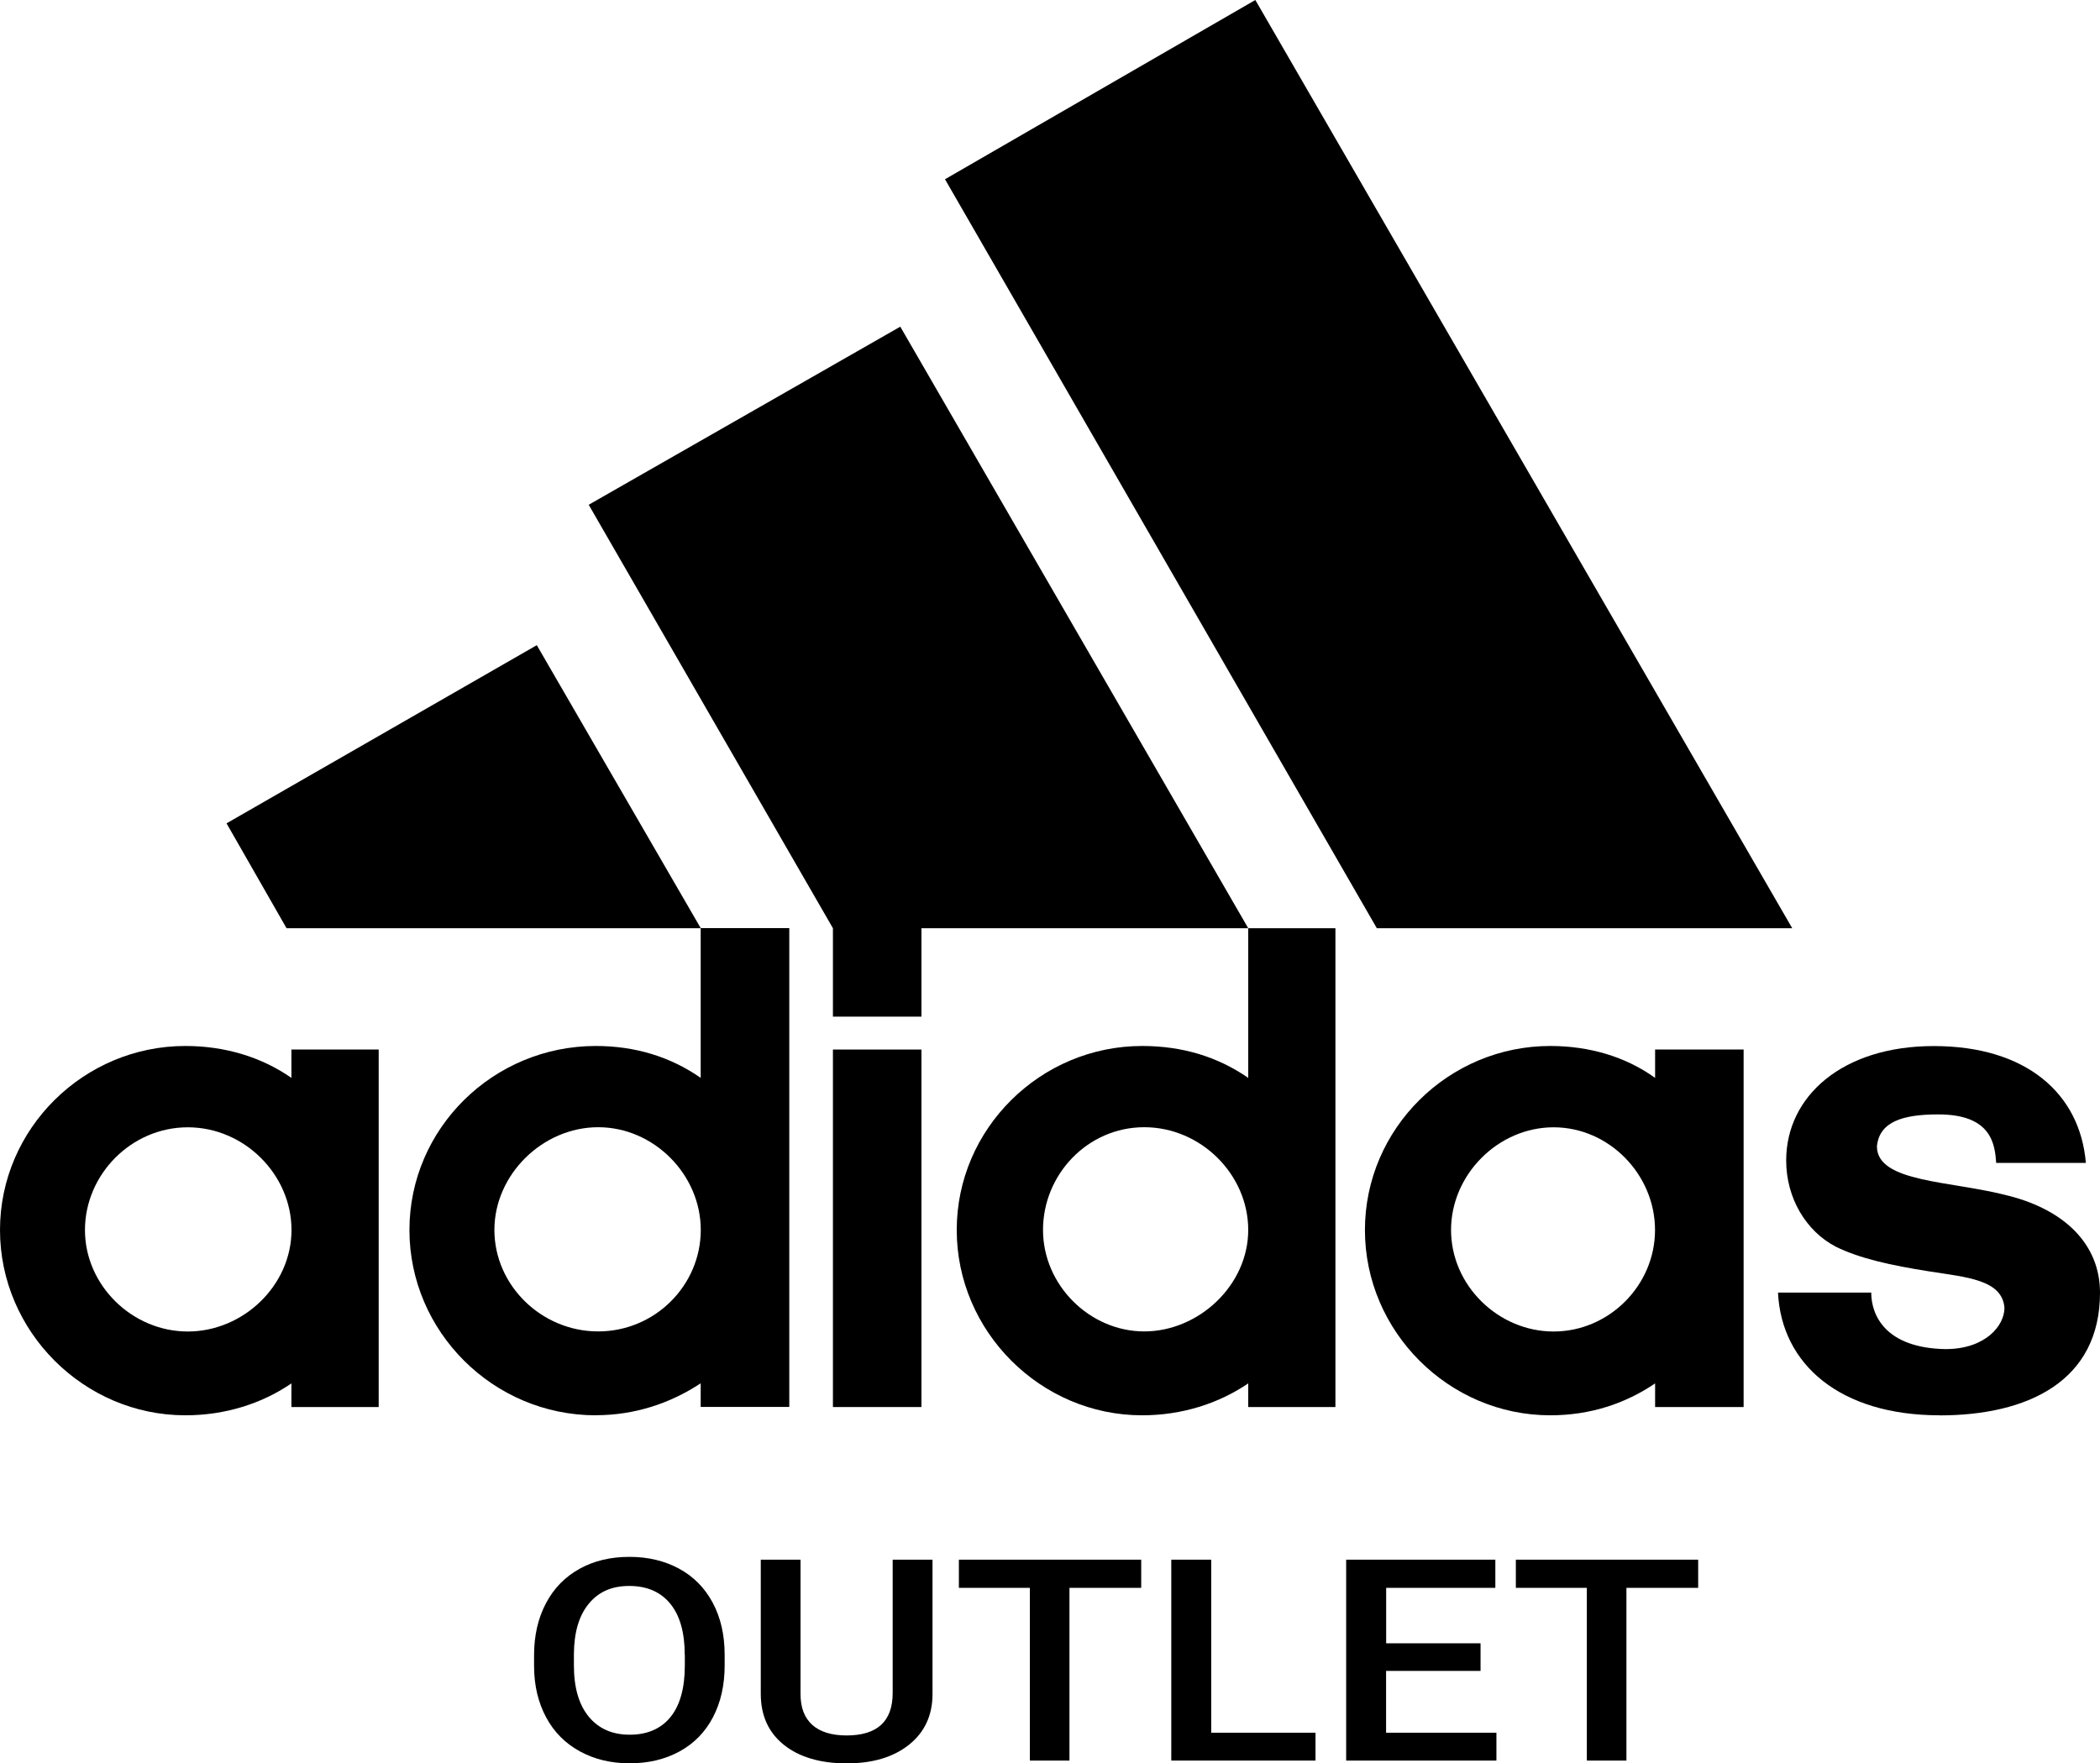 <?xml version="1.0" encoding="UTF-8"?>
<svg id="Capa_2" data-name="Capa 2" xmlns="http://www.w3.org/2000/svg" viewBox="0 0 254.09 213.37">
  <g id="Capa_2-2" data-name="Capa 2">
    <g>
      <g>
        <path d="M87.68,201.52c0,2.38-.47,4.47-1.41,6.27s-2.29,3.18-4.04,4.14c-1.75,.96-3.77,1.44-6.04,1.44s-4.26-.48-6.02-1.44c-1.76-.96-3.13-2.33-4.09-4.12s-1.45-3.83-1.46-6.16v-1.37c0-2.37,.48-4.46,1.44-6.28s2.32-3.2,4.07-4.17,3.76-1.44,6.02-1.44,4.27,.48,6.02,1.43,3.1,2.32,4.06,4.11,1.44,3.87,1.45,6.24v1.35Zm-4.83-1.27c0-2.69-.58-4.76-1.75-6.19s-2.82-2.15-4.96-2.15-3.72,.72-4.9,2.15c-1.18,1.43-1.78,3.45-1.8,6.07v1.4c0,2.67,.6,4.74,1.79,6.19s2.84,2.19,4.96,2.19,3.78-.71,4.94-2.14c1.15-1.42,1.73-3.51,1.73-6.24v-1.27Z"/>
        <path d="M112.83,188.73v16.25c0,2.58-.95,4.63-2.84,6.14s-4.41,2.26-7.55,2.26-5.71-.74-7.58-2.23c-1.87-1.49-2.81-3.55-2.81-6.19v-16.23h4.81v16.26c0,1.63,.47,2.87,1.41,3.72s2.33,1.29,4.16,1.29c3.72,0,5.58-1.71,5.58-5.14v-16.13h4.81Z"/>
        <path d="M138.07,192.14h-8.67v20.9h-4.79v-20.9h-8.59v-3.41h22.06v3.41Z"/>
        <path d="M146.55,209.67h12.62v3.37h-17.45v-24.31h4.83v20.94Z"/>
        <path d="M179.13,202.19h-11.42v7.48h13.35v3.37h-18.18v-24.31h18.05v3.41h-13.21v6.71h11.42v3.34Z"/>
        <path d="M205.46,192.14h-8.67v20.9h-4.79v-20.9h-8.59v-3.41h22.06v3.41Z"/>
      </g>
      <path d="M234.67,171.26c-12,0-19.12-6.14-19.54-14.85h11.28c0,2.72,1.7,6.71,8.99,6.84,4.84,0,7.13-2.85,7.13-4.99-.27-3.42-4.58-3.7-9.14-4.42-4.56-.72-8.41-1.56-11.28-2.99-3.58-1.87-5.99-5.86-5.99-10.43,0-7.7,6.72-13.84,17.86-13.84s17.69,5.7,18.4,14.14h-10.85c-.16-2.29-.58-5.87-7.01-5.87-4.29,0-7.13,.88-7.42,3.86,0,4.43,8.99,4.14,15.99,6,6.71,1.72,11,5.85,11,11.71,0,10.71-8.73,14.85-19.42,14.85"/>
      <polyline points="27.41 99.63 64.95 78.07 84.79 112.32 34.67 112.32 27.41 99.63"/>
      <rect x="100.78" y="127" width="10.71" height="43.26"/>
      <path d="M22.42,171.26c-12.27,0-22.42-10.14-22.42-22.42s10.15-22.27,22.42-22.27c4.7,0,9.13,1.28,12.84,3.86v-3.43h10.56v43.26h-10.56v-2.86c-3.55,2.43-7.98,3.86-12.84,3.86m-12.14-22.42c0,6.71,5.73,12.28,12.44,12.28s12.55-5.57,12.55-12.28-5.71-12.43-12.55-12.43-12.44,5.72-12.44,12.43" style="fill-rule: evenodd;"/>
      <polyline points="166.59 112.32 114.34 21.69 151.89 0 216.85 112.32 166.59 112.32"/>
      <path d="M72.09,171.26c-12.43,0-22.55-10.14-22.55-22.42s10.13-22.27,22.55-22.27c4.7,0,9,1.28,12.69,3.86v-18.12h10.72v57.94h-10.72v-2.86c-3.69,2.43-7.99,3.86-12.69,3.86m-12.27-22.42c0,6.71,5.7,12.28,12.56,12.28s12.41-5.57,12.41-12.28-5.69-12.43-12.41-12.43-12.56,5.72-12.56,12.43" style="fill-rule: evenodd;"/>
      <polyline points="71.23 61.08 108.93 39.53 151.03 112.32 111.49 112.32 111.49 123.02 100.78 123.02 100.78 112.32 71.23 61.08"/>
      <path d="M187.57,171.26c-12.28,0-22.42-10.14-22.42-22.42s10.13-22.27,22.42-22.27c4.7,0,9.1,1.28,12.69,3.86v-3.43h10.71v43.26h-10.71v-2.86c-3.58,2.43-7.83,3.86-12.69,3.86m-12-22.42c0,6.71,5.72,12.28,12.41,12.28s12.27-5.57,12.27-12.28-5.56-12.43-12.27-12.43-12.41,5.72-12.41,12.43" style="fill-rule: evenodd;"/>
      <path d="M151.03,112.32h10.55v57.94h-10.55v-2.86c-3.58,2.43-8.01,3.86-12.84,3.86-12.28,0-22.43-10.14-22.43-22.42s10.15-22.27,22.43-22.27c4.83,0,9.11,1.28,12.84,3.86v-18.12m-24.83,36.52c0,6.71,5.68,12.28,12.25,12.28s12.58-5.57,12.58-12.28-5.73-12.43-12.58-12.43-12.25,5.72-12.25,12.43" style="fill-rule: evenodd;"/>
    </g>
  </g>
</svg>